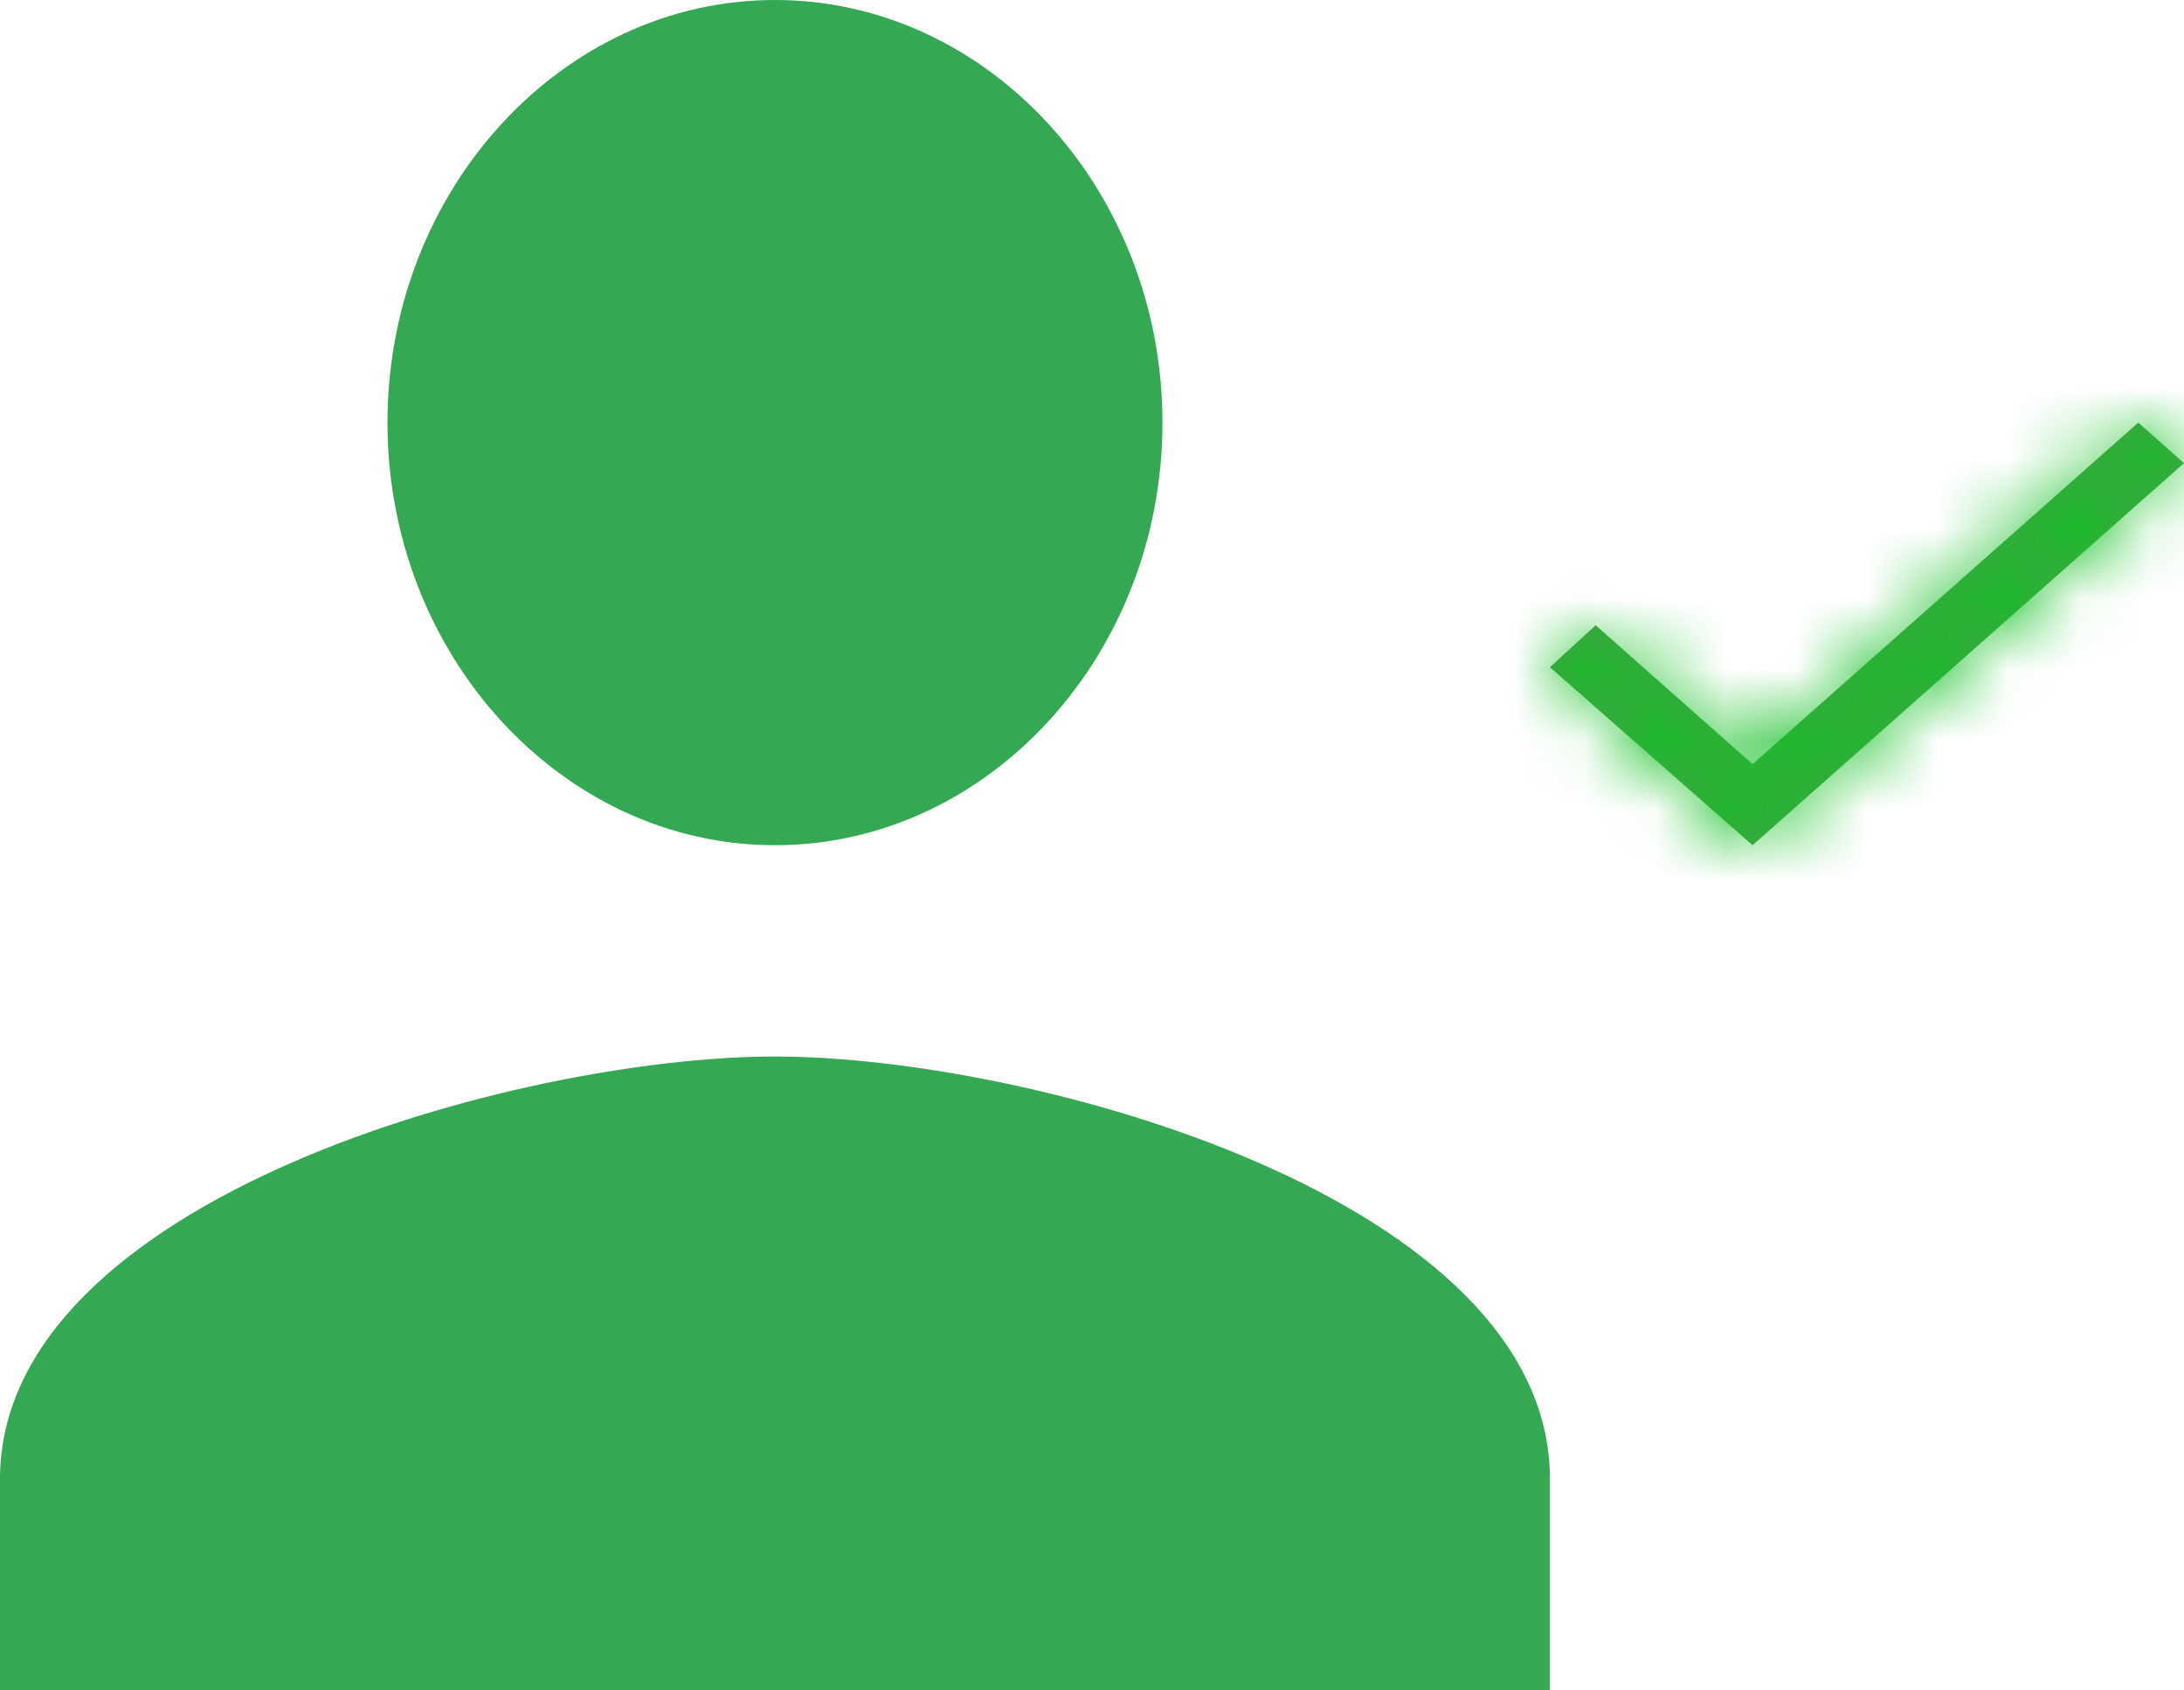 <svg width="31" height="24" viewBox="0 0 31 24" fill="none" xmlns="http://www.w3.org/2000/svg">
<path d="M11 12C14.025 12 16.5 9.3 16.5 6C16.5 2.7 14.025 0 11 0C7.975 0 5.5 2.7 5.5 6C5.5 9.3 7.975 12 11 12ZM11 15C7.356 15 0 17.025 0 21V24H22V21C22 17.025 14.644 15 11 15Z" fill="#34A853"/>
<mask id="path-2-inside-1_9_10" fill="white">
<path d="M30.351 6L24.876 10.849L22.649 8.877L22 9.473L24.876 12L31 6.575L30.351 6Z"/>
</mask>
<path d="M30.351 6L24.876 10.849L22.649 8.877L22 9.473L24.876 12L31 6.575L30.351 6Z" fill="#43A047"/>
<path d="M30.351 6L31.677 4.503L30.351 3.328L29.024 4.503L30.351 6ZM24.876 10.849L23.55 12.346L24.876 13.521L26.203 12.346L24.876 10.849ZM22.649 8.877L23.976 7.38L22.626 6.184L21.297 7.403L22.649 8.877ZM22 9.473L20.648 7.999L19.007 9.505L20.68 10.975L22 9.473ZM24.876 12L23.556 13.502L24.882 14.667L26.203 13.497L24.876 12ZM31 6.575L32.326 8.072L34.016 6.575L32.326 5.078L31 6.575ZM29.024 4.503L23.55 9.352L26.203 12.346L31.677 7.497L29.024 4.503ZM26.203 9.352L23.976 7.38L21.323 10.374L23.55 12.346L26.203 9.352ZM21.297 7.403L20.648 7.999L23.352 10.946L24.002 10.35L21.297 7.403ZM20.68 10.975L23.556 13.502L26.196 10.498L23.32 7.97L20.68 10.975ZM26.203 13.497L32.326 8.072L29.674 5.078L23.55 10.503L26.203 13.497ZM32.326 5.078L31.677 4.503L29.024 7.497L29.674 8.072L32.326 5.078Z" fill="#13C124" mask="url(#path-2-inside-1_9_10)"/>
</svg>
